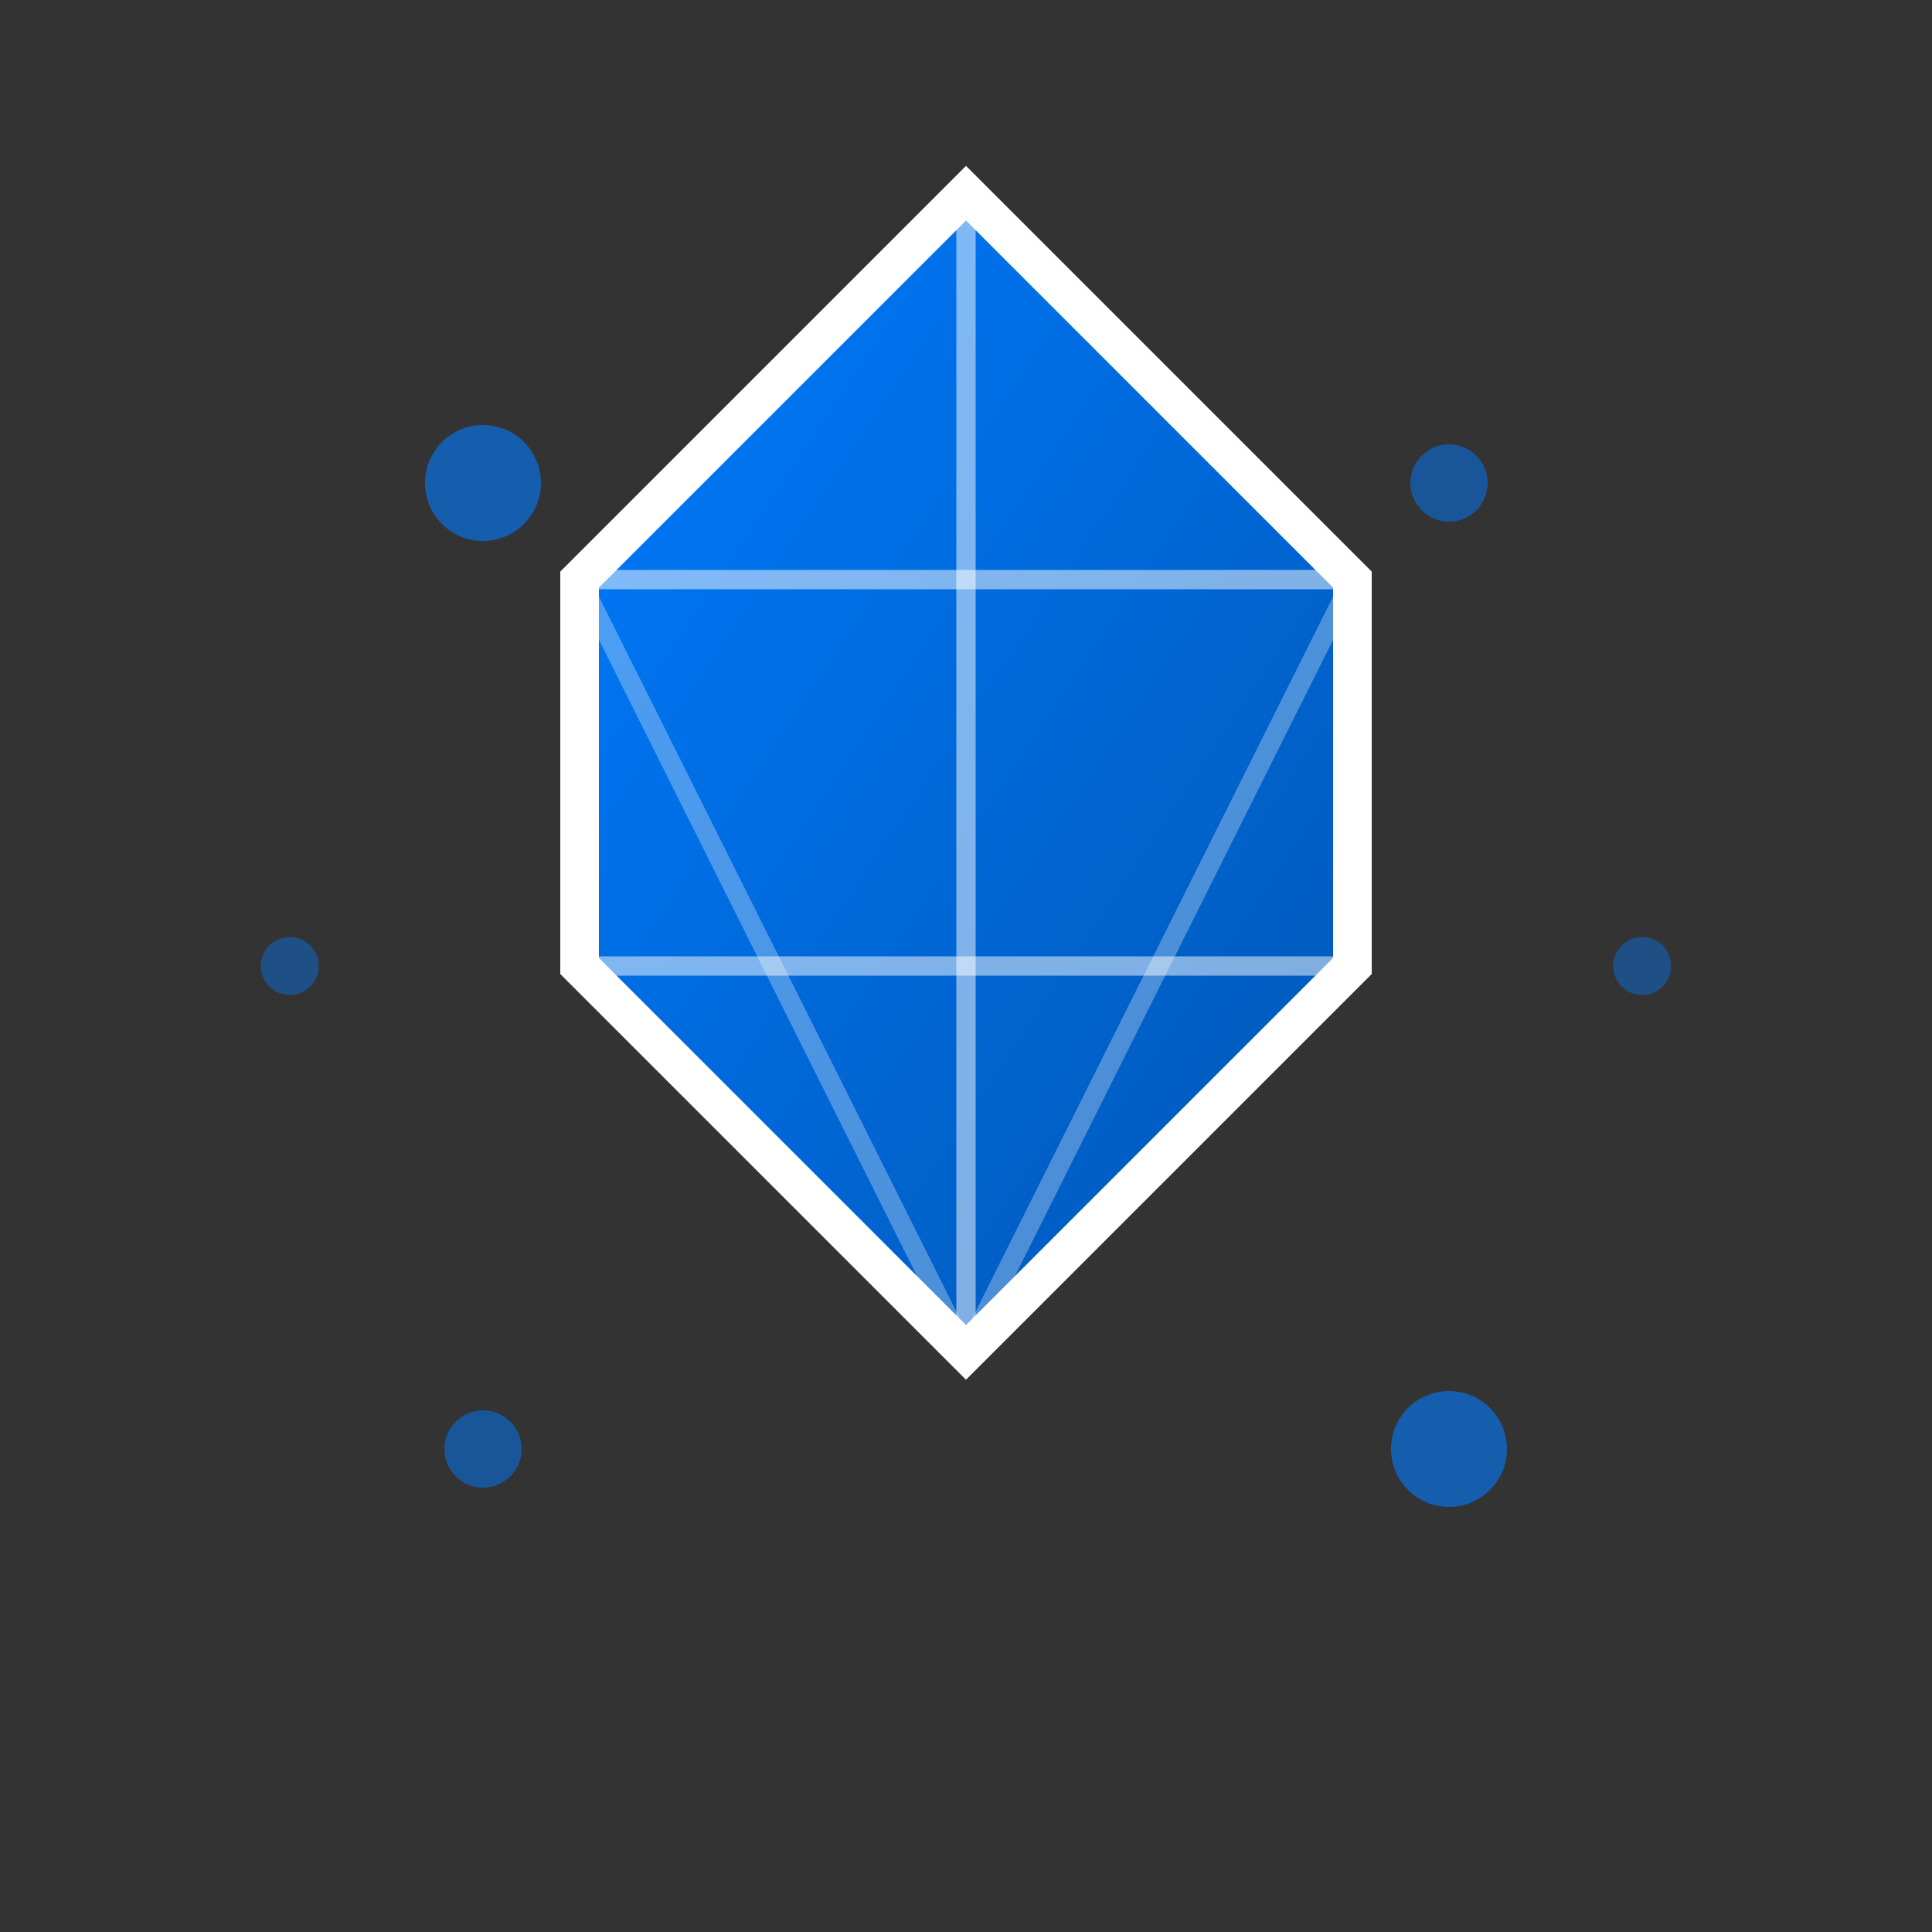 <svg xmlns="http://www.w3.org/2000/svg" viewBox="0 0 100 100" width="100" height="100">
  <rect x="0" y="0" width="100" height="100" fill="#333333" stroke="none"/>
  <defs>
    <linearGradient id="logoGradient" x1="0%" y1="0%" x2="100%" y2="100%">
      <stop offset="0%" style="stop-color:#007bff"/>
      <stop offset="100%" style="stop-color:#0056b3"/>
    </linearGradient>
  </defs>
  
  <!-- Crystal/Diamond shape -->
  <path d="M50 10 L30 30 L30 50 L50 70 L70 50 L70 30 Z" fill="url(#logoGradient)" stroke="#fff" stroke-width="2"/>
  
  <!-- Inner lines creating crystal effect -->
  <path d="M50 10 L50 70" stroke="#fff" stroke-width="1" opacity="0.5"/>
  <path d="M30 30 L70 30" stroke="#fff" stroke-width="1" opacity="0.5"/>
  <path d="M30 50 L70 50" stroke="#fff" stroke-width="1" opacity="0.5"/>
  <path d="M30 30 L50 70" stroke="#fff" stroke-width="1" opacity="0.3"/>
  <path d="M70 30 L50 70" stroke="#fff" stroke-width="1" opacity="0.3"/>
  
  <!-- Mist effect with circles -->
  <circle cx="25" cy="25" r="3" fill="#007bff" opacity="0.6"/>
  <circle cx="75" cy="25" r="2" fill="#007bff" opacity="0.5"/>
  <circle cx="25" cy="75" r="2" fill="#007bff" opacity="0.5"/>
  <circle cx="75" cy="75" r="3" fill="#007bff" opacity="0.6"/>
  <circle cx="15" cy="50" r="1.5" fill="#007bff" opacity="0.4"/>
  <circle cx="85" cy="50" r="1.5" fill="#007bff" opacity="0.4"/>
</svg>
